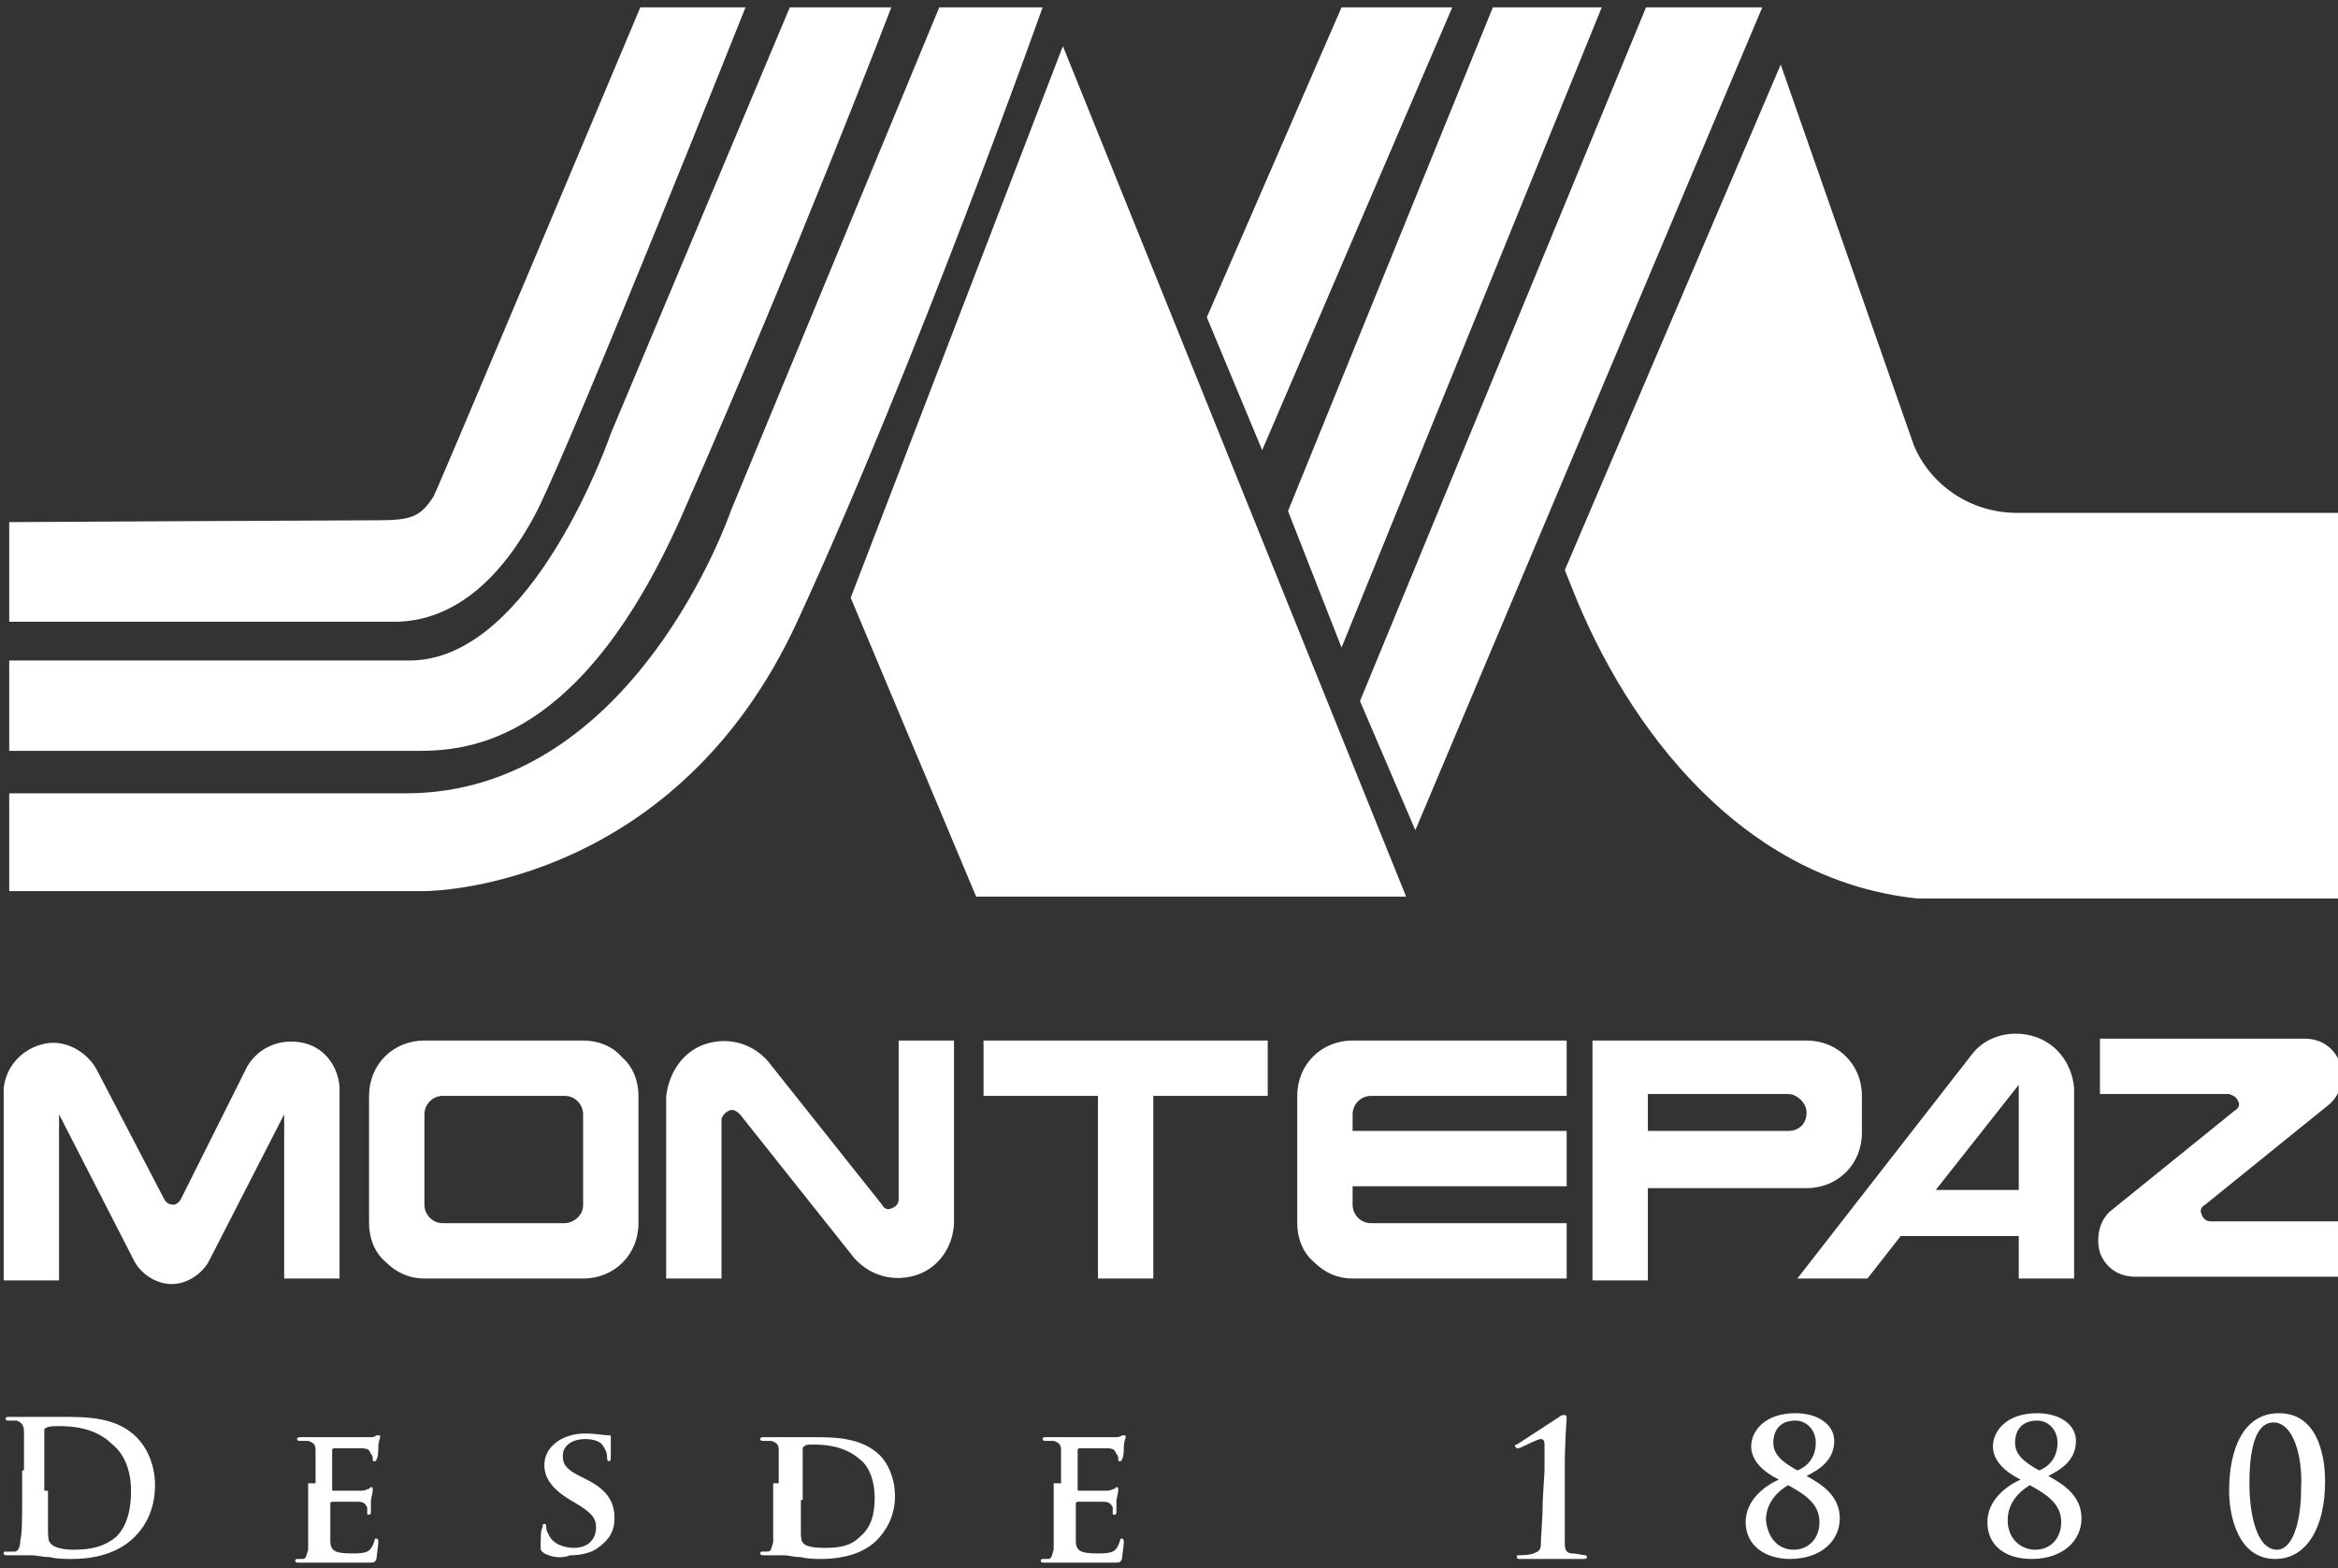 <svg id="Capa_1" xmlns="http://www.w3.org/2000/svg" viewBox="0 0 126.7 85"><rect x="0" y="0" width="126.7" height="85" fill="#333333" stroke="none"/><style>.st0{fill:#fff}</style><path class="st0" d="M76.7 45l-3-7L89.2.4h6.3L76.7 45zm2-44.6h-6l-7.3 16.8 3 7.2L78.7.4zM56.5.4h-5.6L39.6 27.7S34.4 43 22 43H.5v5.3H23c1 0 13.7-.5 20.2-14.6S56.5.4 56.5.4m-8.2 0h-5.5l-9.7 23.1s-4.2 12.3-10.9 12.3H.5v4.9h22.1c2.8 0 9-.4 14.5-13.1C43.3 13.5 48.3.4 48.3.4m-7.9 0h-5.7S23.9 26.1 23.5 26.9c-.7 1.1-1.2 1.3-3 1.3s-20 .1-20 .1v5.4h20.9c1.6 0 4.9-.6 7.7-6C31.2 23.5 40.4.4 40.4.4m46.4 0h-5.9L69.8 27.7l2.9 7.4L86.8.4zM57.6 2.5L46.1 32.4l6.8 16.2h23.3L57.6 2.5zm27.6 29.4c3 7.6 9.2 15.8 18.7 16.8h22.8V27.8h-17.4c-2.5 0-4.7-1.5-5.6-3.7L96.5 3.5 84.8 30.9M3.2 69.3v-8.9l4.1 8c.4.7 1.2 1.2 2 1.2s1.6-.5 2-1.2l4.1-8v8.9h3V58.9c-.1-1.2-.9-2.2-2.1-2.4-1.2-.2-2.3.3-2.9 1.3L9.8 65c-.1.2-.3.3-.4.3-.2 0-.4-.1-.5-.3l-3.7-7.1c-.6-1-1.8-1.6-2.9-1.3-1.2.3-2 1.3-2.1 2.4v10.4h3m28.4-13H23c-1.7 0-3 1.3-3 3v6.9c0 .8.3 1.6.9 2.1.6.6 1.3.9 2.1.9h8.6c1.7 0 3-1.3 3-3v-6.9c0-.8-.3-1.6-.9-2.1-.5-.6-1.3-.9-2.1-.9m-8.6 4c0-.5.4-1 1-1h6.6c.6 0 1 .5 1 1v4.9c0 .3-.1.5-.3.7-.2.2-.5.3-.7.3H24c-.6 0-1-.5-1-1v-4.9m16.5-.2c.2-.1.4 0 .6.2l6.2 7.8c.9 1 2.2 1.3 3.4.9 1.2-.4 2-1.6 2-2.9v-9.8h-3V65c0 .2-.1.4-.4.5-.2.1-.4 0-.5-.2l-6.2-7.8c-.9-1-2.2-1.3-3.4-.9-1.2.4-2 1.6-2.1 2.9v9.8h3v-8.6c0-.2.2-.4.4-.5m20-.8v9.9h3v-9.9h6.2v-3H53.3v3h6.2zm13.8 1c0-.5.4-1 1-1h10.6v-3H73.3c-1.7 0-3 1.3-3 3v6.9c0 .8.3 1.6.9 2.1.6.6 1.3.9 2.1.9h11.6v-3H74.3c-.6 0-1-.5-1-1v-1h11.6v-3H73.3v-.9m24.6-4c1.7 0 3 1.3 3 3v2c0 1.7-1.3 3-3 3h-8.6v5h-3v-13h11.6m-1 4.9c.6 0 1-.4 1-1 0-.5-.5-1-1-1h-7.6v2h7.6m10-4.2l-9.5 12.2h3.8L103 67h6.4v2.3h3V59c-.1-1.3-.9-2.4-2.1-2.8-1.2-.4-2.6-.1-3.4.9m-2 7.4l4.5-5.7v5.7h-4.5m16.4-4.8c.1.2 0 .4-.2.5l-6.8 5.5c-.6.6-.7 1.5-.5 2.2.3.8 1 1.3 1.9 1.3h11.1v-3h-7c-.2 0-.4-.1-.5-.4-.1-.2 0-.4.2-.5l6.8-5.5c.6-.6.8-1.5.5-2.2-.3-.8-1-1.3-1.9-1.3h-11.1v3h7c.3.1.4.2.5.4m-120 20v-2.1c0-.3-.1-.5-.4-.6H.5c-.1 0-.2 0-.2-.1s.1-.1.2-.1h2.9c1.3 0 2.9 0 4 1.1.5.5 1 1.4 1 2.6 0 1.3-.5 2.2-1.1 2.8-.5.5-1.5 1.2-3.4 1.2-.4 0-.8 0-1.2-.1-.4 0-.7-.1-1-.1H.4c-.1 0-.2 0-.2-.1s0-.1.2-.1h.4c.2 0 .3-.3.3-.6.1-.4.1-1.2.1-2.1v-1.7zm1.3 1.1v2c0 .3 0 .7.1.8.1.2.5.4 1.3.4 1 0 1.7-.2 2.3-.7.6-.6.8-1.5.8-2.5 0-1.3-.5-2.1-1-2.5-.9-.9-2.1-1-2.9-1-.2 0-.6 0-.7.1-.1 0-.1.1-.1.2v3.2zm14.5-.4v-1.8c0-.3-.1-.4-.4-.5h-.4c-.1 0-.2 0-.2-.1s.1-.1.2-.1H20c.2 0 .3 0 .4-.1h.1c.1 0 .1 0 .1.1s-.1.2-.1.6c0 .1 0 .5-.1.6 0 0 0 .1-.1.1s-.1 0-.1-.1 0-.2-.1-.3c-.1-.2-.1-.3-.6-.3h-1.4s-.1 0-.1.1v2.1c0 .1 0 .1.1.1h1.5c.2 0 .3-.1.4-.1l.1-.1s.1 0 .1.1 0 .2-.1.6v.6c0 .1 0 .2-.1.2s-.1 0-.1-.1v-.3c-.1-.2-.2-.3-.5-.3H18s-.1 0-.1.1v2c0 .6.3.7 1.2.7.2 0 .6 0 .8-.1.2-.1.3-.3.4-.6 0-.1 0-.1.1-.1s.1.1.1.2c0 .2-.1.8-.1.9-.1.2-.1.2-.5.2h-3.7c-.1 0-.2 0-.2-.1 0 0 0-.1.1-.1h.3c.2 0 .2-.2.3-.5v-3.6zm12.4 3.8c-.1-.1-.2-.1-.2-.3 0-.5 0-1 .1-1.1 0-.1 0-.2.1-.2s.1.1.1.1c0 .1 0 .3.1.4.2.6.9.8 1.4.8.8 0 1.2-.5 1.2-1.1 0-.4-.1-.7-.9-1.2l-.5-.3c-1-.6-1.4-1.2-1.4-1.9 0-1 1-1.7 2.2-1.7.6 0 1 .1 1.3.1.1 0 .1 0 .1.1v1c0 .2 0 .3-.1.3s-.1-.1-.1-.2 0-.3-.2-.6c-.1-.2-.4-.4-1-.4s-1.2.3-1.2.9c0 .4.1.7.9 1.1l.4.2c1.2.6 1.5 1.3 1.5 2.1 0 .6-.2 1.1-.9 1.6-.4.3-1 .4-1.5.4-.5.2-1 .1-1.4-.1zm12.7-3.8v-1.8c0-.3-.1-.4-.4-.5h-.4c-.1 0-.2 0-.2-.1s.1-.1.2-.1h2.7c1.1 0 2.6 0 3.6 1 .4.4.8 1.2.8 2.2 0 1.1-.5 1.9-1 2.4-.4.4-1.3 1-3 1-.3 0-.7 0-1.1-.1-.4 0-.7-.1-.9-.1h-1.1c-.1 0-.2 0-.2-.1 0 0 0-.1.1-.1h.3c.2 0 .2-.2.3-.5v-3.2zm1.2.9V83c0 .2 0 .5.1.6.1.2.5.3 1.2.3.8 0 1.4-.1 1.9-.6.6-.5.8-1.2.8-2.1 0-1.1-.4-1.8-.8-2.1-.8-.7-1.8-.8-2.5-.8-.2 0-.5 0-.5.1-.1 0-.1.1-.1.2v2.7zm14.1-.9v-1.8c0-.3-.1-.4-.4-.5h-.4c-.1 0-.2 0-.2-.1s.1-.1.2-.1h3.7c.2 0 .3 0 .4-.1h.1c.1 0 .1 0 .1.1s-.1.2-.1.6c0 .1 0 .5-.1.6 0 0 0 .1-.1.1s-.1 0-.1-.1 0-.2-.1-.3c-.1-.2-.1-.3-.6-.3h-1.4s-.1 0-.1.1v2.1c0 .1 0 .1.1.1H60c.2 0 .3-.1.4-.1l.1-.1s.1 0 .1.1 0 .2-.1.6v.6c0 .1 0 .2-.1.2s-.1 0-.1-.1v-.3c-.1-.2-.2-.3-.5-.3h-1.4s-.1 0-.1.1v2c0 .6.3.7 1.2.7.2 0 .6 0 .8-.1.2-.1.3-.3.4-.6 0-.1 0-.1.1-.1s.1.1.1.2c0 .2-.1.8-.1.9-.1.2-.1.2-.5.2h-3.7c-.1 0-.2 0-.2-.1 0 0 0-.1.1-.1h.3c.2 0 .2-.2.3-.5v-3.6zm26.2-.7v-1.3c0-.2 0-.4-.2-.4s-.9.4-1.2.5h-.1l-.1-.1c0-.1 0-.1.1-.1 0 0 2-1.3 2.3-1.5.1-.1.2-.1.3-.1.1 0 .1.1.1.2s-.1 1.1-.1 2.6v4.2c0 .3.1.5.4.5.2 0 .6.1.7.1 0 0 .1 0 .1.1s-.1.1-.2.1h-3.4c-.1 0-.2 0-.2-.1s0-.1.1-.1.6 0 .8-.1c.3-.1.4-.2.4-.5 0-.4.1-1.3.1-2.3l.1-1.7zm10.9 2.8c0-1.1.9-1.9 1.8-2.3-.8-.4-1.5-1-1.5-1.8s.7-1.8 2.4-1.8c1.2 0 2.1.6 2.1 1.5 0 1.1-.9 1.6-1.5 1.9.7.4 1.8 1 1.8 2.3 0 1.2-1 2.2-2.7 2.2-1.3 0-2.4-.7-2.4-2zm2.6 1.5c.8 0 1.4-.6 1.4-1.5 0-1-.8-1.5-1.7-2-.5.3-1.2.9-1.2 1.9.1 1 .7 1.6 1.5 1.6zm.1-7c-.9 0-1.2.6-1.2 1.2s.4 1 1.3 1.5c.3-.1 1-.5 1-1.5 0-.7-.5-1.2-1.1-1.2zm10.4 5.5c0-1.1.9-1.9 1.8-2.3-.8-.4-1.5-1-1.5-1.8s.7-1.8 2.4-1.8c1.2 0 2.1.6 2.1 1.5 0 1.1-.9 1.6-1.5 1.9.7.4 1.8 1 1.8 2.3 0 1.2-1 2.2-2.7 2.2-1.4 0-2.4-.7-2.4-2zm2.6 1.5c.8 0 1.4-.6 1.4-1.5 0-1-.8-1.5-1.7-2-.5.3-1.2.9-1.2 1.9 0 1 .7 1.6 1.5 1.6zm.1-7c-.9 0-1.2.6-1.2 1.2s.4 1 1.3 1.5c.3-.1 1-.5 1-1.5 0-.7-.5-1.2-1.1-1.2zm12.9 7.5c-2 0-2.5-2.3-2.5-3.7 0-2.3.8-4.2 2.7-4.2 2 0 2.5 2.1 2.5 3.7 0 2.5-1 4.2-2.7 4.2zm-.1-7.4c-.8 0-1.3 1-1.3 3.3 0 1.7.4 3.6 1.5 3.6.8 0 1.3-1.4 1.3-3.3.1-1.7-.4-3.6-1.5-3.6z"/></svg>